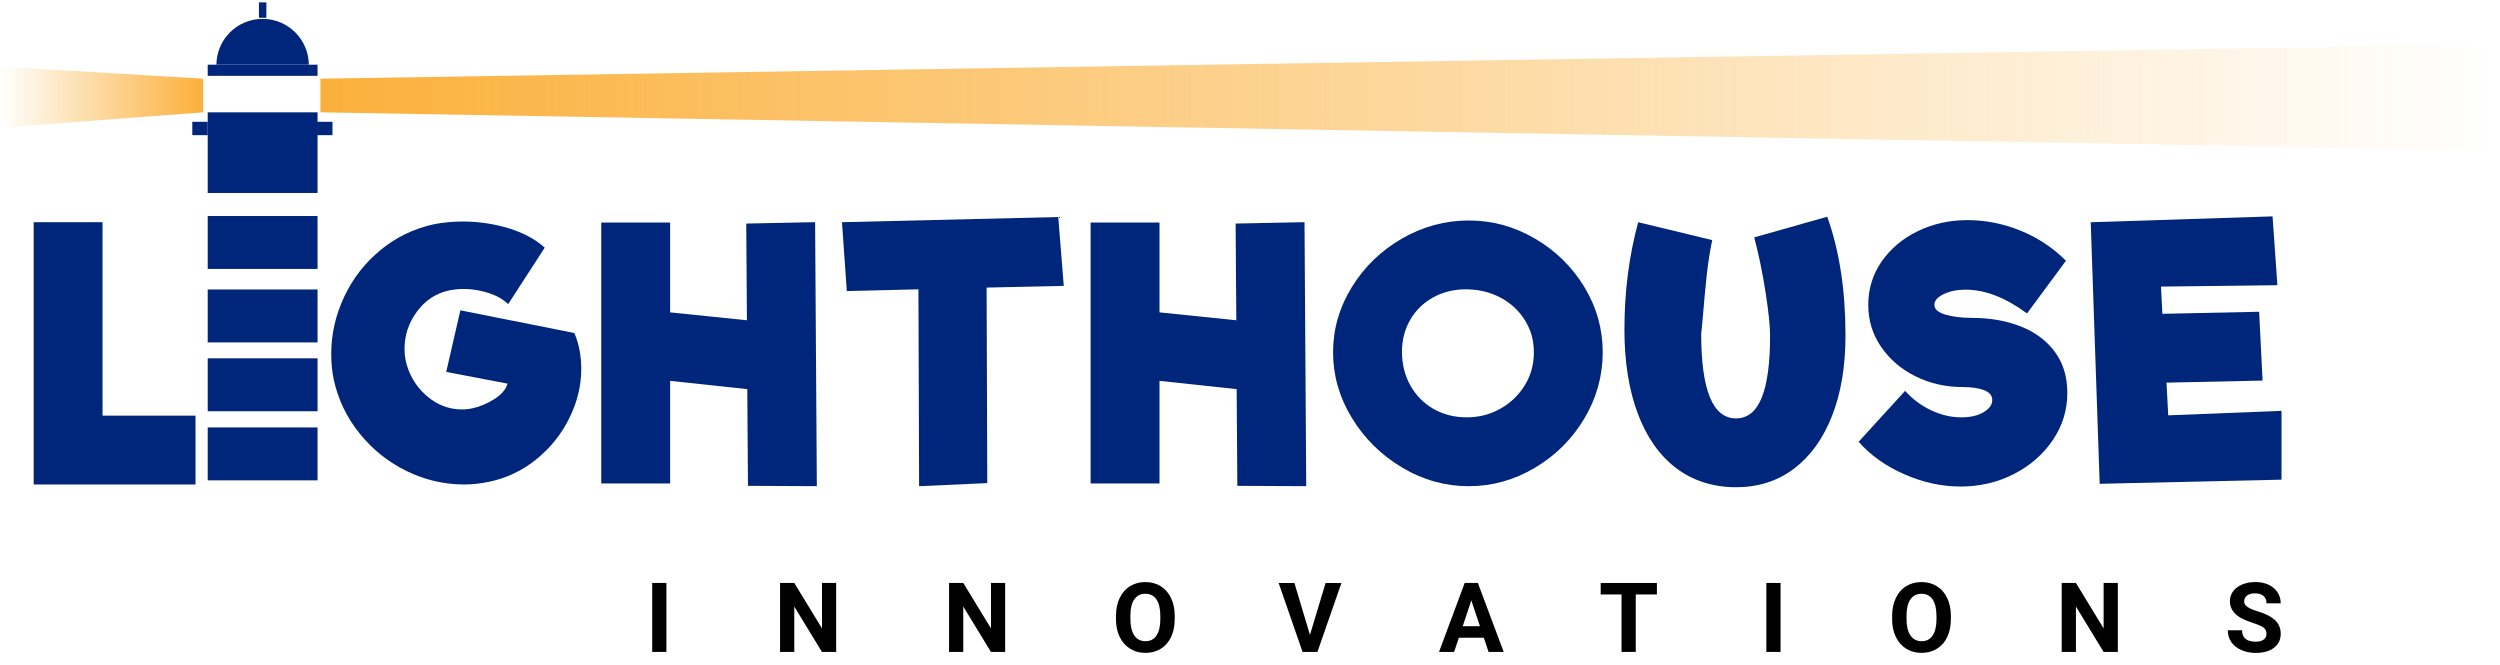<svg width="173" height="46" viewBox="0 0 173 46" fill="none" xmlns="http://www.w3.org/2000/svg">
<path d="M13.53 28.762V33.526H2.33V15.376H7.096V28.762H13.53Z" fill="#00267C"/>
<path d="M40.223 25.523C40.223 26.682 39.949 27.818 39.4 28.93C38.853 30.042 38.093 30.991 37.124 31.775C36.155 32.562 35.066 33.082 33.859 33.336C33.256 33.463 32.676 33.526 32.12 33.526C30.737 33.526 29.411 33.217 28.14 32.598C26.869 31.979 25.785 31.113 24.888 30.001C23.989 28.89 23.39 27.634 23.089 26.238C22.977 25.698 22.921 25.118 22.921 24.499C22.921 23.133 23.218 21.816 23.814 20.545C24.41 19.275 25.248 18.195 26.328 17.306C27.409 16.417 28.64 15.821 30.022 15.519C30.69 15.391 31.349 15.328 31.999 15.328C33.096 15.328 34.156 15.483 35.181 15.792C36.206 16.102 37.043 16.55 37.695 17.138L35.168 21.044C34.819 20.711 34.361 20.452 33.798 20.27C33.234 20.088 32.658 19.996 32.071 19.996C31.722 19.996 31.363 20.036 30.998 20.115C30.124 20.322 29.404 20.81 28.84 21.58C28.277 22.35 27.994 23.203 27.994 24.141C27.994 24.395 28.017 24.657 28.066 24.927C28.288 25.912 28.765 26.725 29.496 27.37C30.227 28.012 31.053 28.334 31.974 28.334C32.195 28.334 32.426 28.311 32.665 28.262C33.189 28.151 33.702 27.936 34.203 27.62C34.704 27.303 35.01 26.945 35.121 26.547L30.879 25.737L31.857 21.474L39.746 23.045C40.063 23.792 40.223 24.616 40.223 25.521V25.523Z" fill="#00267C"/>
<path d="M51.71 26.928L46.373 26.356V33.454H41.606V15.4H46.373V21.616L51.687 22.163L51.64 15.47L56.406 15.374L56.525 33.643L51.759 33.62L51.712 26.927L51.71 26.928Z" fill="#00267C"/>
<path d="M68.273 19.903L68.32 33.431L63.602 33.645L63.556 20.021L58.598 20.14L58.265 15.376L73.231 15.018L73.613 19.782L68.273 19.901V19.903Z" fill="#00267C"/>
<path d="M85.575 26.928L80.238 26.356V33.454H75.471V15.4H80.238V21.616L85.552 22.163L85.505 15.47L90.272 15.374L90.391 33.643L85.624 33.62L85.577 26.927L85.575 26.928Z" fill="#00267C"/>
<path d="M97.016 32.347C95.57 31.482 94.413 30.339 93.547 28.917C92.681 27.495 92.249 25.984 92.249 24.38C92.249 22.777 92.681 21.272 93.547 19.867C94.413 18.461 95.57 17.342 97.016 16.508C98.462 15.675 100.003 15.258 101.638 15.258C103.273 15.258 104.784 15.675 106.214 16.508C107.644 17.342 108.784 18.457 109.633 19.854C110.483 21.252 110.908 22.761 110.908 24.38C110.908 26 110.483 27.544 109.633 28.966C108.784 30.388 107.644 31.523 106.214 32.371C104.784 33.22 103.259 33.645 101.638 33.645C100.017 33.645 98.46 33.213 97.016 32.347ZM103.819 28.287C104.525 27.89 105.09 27.35 105.512 26.668C105.933 25.985 106.144 25.222 106.144 24.38C106.144 23.538 105.933 22.809 105.512 22.141C105.09 21.474 104.523 20.955 103.808 20.581C103.093 20.209 102.299 20.021 101.426 20.021C100.599 20.021 99.848 20.209 99.173 20.581C98.498 20.954 97.97 21.47 97.588 22.129C97.206 22.788 97.016 23.531 97.016 24.355C97.016 25.179 97.21 25.987 97.599 26.677C97.988 27.368 98.521 27.908 99.196 28.296C99.871 28.685 100.639 28.879 101.496 28.879C102.353 28.879 103.113 28.681 103.819 28.284V28.287Z" fill="#00267C"/>
<path d="M116.008 32.407C114.849 31.534 113.959 30.276 113.339 28.631C112.72 26.986 112.41 25.046 112.41 22.808C112.41 20.187 112.727 17.711 113.363 15.377L118.486 16.615C118.328 17.362 118.2 18.175 118.104 19.057C118.009 19.939 117.906 21.055 117.795 22.402L117.723 23.094C117.723 26.999 118.524 28.953 120.13 28.953C121.736 28.953 122.489 27.04 122.489 23.214C122.489 22.563 122.385 21.571 122.179 20.238C121.972 18.904 121.711 17.633 121.392 16.426L126.445 14.997C127.288 17.347 127.708 20.086 127.708 23.214C127.708 25.341 127.398 27.195 126.779 28.775C126.159 30.355 125.28 31.574 124.146 32.43C123.01 33.287 121.672 33.717 120.13 33.717C118.589 33.717 117.166 33.28 116.006 32.407H116.008Z" fill="#00267C"/>
<path d="M131.787 32.823C130.499 32.259 129.442 31.509 128.617 30.571L131.835 27.046C132.343 27.618 132.943 28.066 133.634 28.392C134.326 28.718 135.021 28.88 135.719 28.88C136.355 28.88 136.872 28.761 137.268 28.521C137.664 28.284 137.864 28.005 137.864 27.688C137.864 27.371 137.673 27.141 137.291 26.997C136.91 26.855 136.418 26.783 135.813 26.783C134.637 26.783 133.553 26.536 132.559 26.045C131.567 25.554 130.771 24.873 130.177 24.008C129.581 23.142 129.283 22.17 129.283 21.09C129.283 20.011 129.593 18.979 130.213 18.09C130.832 17.201 131.666 16.503 132.716 15.994C133.764 15.486 134.909 15.232 136.148 15.232C137.387 15.232 138.626 15.475 139.818 15.96C141.01 16.444 142.058 17.138 142.964 18.044L140.27 21.688C138.777 20.592 137.362 20.045 136.027 20.045C135.438 20.045 134.931 20.147 134.502 20.354C134.074 20.561 133.859 20.806 133.859 21.092C133.859 21.395 134.113 21.619 134.623 21.771C135.131 21.922 135.734 21.997 136.434 21.997C137.706 21.997 138.842 22.195 139.843 22.593C140.844 22.991 141.631 23.578 142.202 24.355C142.775 25.133 143.059 26.077 143.059 27.19C143.059 28.381 142.721 29.472 142.047 30.465C141.372 31.457 140.47 32.239 139.343 32.812C138.213 33.384 136.991 33.668 135.673 33.668C134.354 33.668 133.074 33.386 131.788 32.823H131.787Z" fill="#00267C"/>
<path d="M157.881 28.429V33.193L145.298 33.479L144.678 15.378L157.262 14.973L157.595 19.737L149.54 19.832L149.636 21.715L156.333 21.573L156.57 26.336L149.922 26.479L150.041 28.741L157.881 28.431V28.429Z" fill="#00267C"/>
<path d="M21.974 20.032H14.373V23.695H21.974V20.032Z" fill="#00267C"/>
<path d="M21.974 24.796H14.373V28.458H21.974V24.796Z" fill="#00267C"/>
<path d="M21.974 29.578H14.373V33.24H21.974V29.578Z" fill="#00267C"/>
<path d="M21.974 14.948H14.373V18.61H21.974V14.948Z" fill="#00267C"/>
<path d="M21.974 7.773H14.373V13.354H21.974V7.773Z" fill="#00267C"/>
<path d="M23.007 8.428H21.942V9.354H23.007V8.428Z" fill="#00267C"/>
<path d="M14.373 8.428H13.307V9.354H14.373V8.428Z" fill="#00267C"/>
<path d="M21.974 4.476H14.373V5.248H21.974V4.476Z" fill="#00267C"/>
<path d="M17.917 0.164V1.229H18.433V0.164H17.917Z" fill="#00267C"/>
<path d="M21.373 4.476H14.975C14.991 2.723 16.415 1.306 18.173 1.306C19.93 1.306 21.356 2.725 21.371 4.476H21.373Z" fill="#00267C"/>
<path d="M172.07 10.395L22.172 7.772V5.445L172.07 3.084V10.395Z" fill="url(#paint0_linear_1107_2658)"/>
<path d="M14.054 7.773L0.07 8.829V4.609L14.054 5.446V7.773Z" fill="url(#paint1_linear_1107_2658)"/>
<path d="M46.115 45.113H45.132V40.34H46.115V45.113Z" fill="black"/>
<path d="M57.863 45.113H56.88L54.964 41.972V45.113H53.981V40.34H54.964L56.882 43.486V40.34H57.863V45.113Z" fill="black"/>
<path d="M69.557 45.113H68.574L66.658 41.972V45.113H65.675V40.34H66.658L68.576 43.486V40.34H69.557V45.113Z" fill="black"/>
<path d="M81.291 42.836C81.291 43.306 81.208 43.718 81.043 44.072C80.877 44.427 80.639 44.699 80.33 44.891C80.02 45.084 79.665 45.179 79.265 45.179C78.866 45.179 78.516 45.084 78.207 44.895C77.897 44.704 77.656 44.432 77.484 44.08C77.313 43.727 77.227 43.32 77.225 42.863V42.627C77.225 42.157 77.31 41.743 77.479 41.387C77.648 41.031 77.888 40.755 78.198 40.565C78.507 40.374 78.86 40.279 79.258 40.279C79.656 40.279 80.009 40.374 80.319 40.565C80.629 40.755 80.868 41.031 81.037 41.387C81.207 41.745 81.291 42.157 81.291 42.625V42.838V42.836ZM80.294 42.62C80.294 42.12 80.204 41.74 80.025 41.479C79.845 41.22 79.59 41.088 79.258 41.088C78.927 41.088 78.673 41.216 78.495 41.474C78.315 41.731 78.225 42.107 78.223 42.602V42.834C78.223 43.322 78.313 43.7 78.491 43.968C78.669 44.236 78.929 44.371 79.265 44.371C79.602 44.371 79.849 44.242 80.027 43.982C80.204 43.723 80.294 43.345 80.295 42.85V42.618L80.294 42.62Z" fill="black"/>
<path d="M90.65 43.93L91.732 40.342H92.827L91.165 45.115H90.138L88.482 40.342H89.573L90.648 43.93H90.65Z" fill="black"/>
<path d="M102.679 44.13H100.954L100.626 45.113H99.58L101.357 40.34H102.268L104.056 45.113H103.01L102.679 44.13ZM101.22 43.335H102.414L101.814 41.548L101.22 43.335Z" fill="black"/>
<path d="M114.656 41.137H113.194V45.113H112.21V41.137H110.768V40.342H114.658V41.137H114.656Z" fill="black"/>
<path d="M123.215 45.113H122.232V40.34H123.215V45.113Z" fill="black"/>
<path d="M135.001 42.836C135.001 43.306 134.918 43.718 134.752 44.072C134.587 44.427 134.349 44.699 134.039 44.891C133.729 45.084 133.375 45.179 132.975 45.179C132.575 45.179 132.226 45.084 131.916 44.895C131.606 44.704 131.365 44.432 131.194 44.08C131.023 43.727 130.936 43.32 130.935 42.863V42.627C130.935 42.157 131.019 41.743 131.189 41.387C131.358 41.031 131.597 40.755 131.907 40.565C132.217 40.374 132.57 40.279 132.968 40.279C133.366 40.279 133.719 40.374 134.028 40.565C134.338 40.755 134.578 41.031 134.747 41.387C134.916 41.745 135.001 42.157 135.001 42.625V42.838V42.836ZM134.003 42.62C134.003 42.12 133.913 41.74 133.735 41.479C133.555 41.22 133.299 41.088 132.968 41.088C132.636 41.088 132.383 41.216 132.204 41.474C132.024 41.731 131.934 42.107 131.932 42.602V42.834C131.932 43.322 132.022 43.7 132.201 43.968C132.379 44.236 132.638 44.371 132.975 44.371C133.312 44.371 133.558 44.242 133.737 43.982C133.913 43.723 134.003 43.345 134.005 42.85V42.618L134.003 42.62Z" fill="black"/>
<path d="M146.553 45.113H145.57L143.654 41.972V45.113H142.67V40.34H143.654L145.571 43.486V40.34H146.553V45.113Z" fill="black"/>
<path d="M156.839 43.862C156.839 43.676 156.774 43.534 156.642 43.434C156.511 43.333 156.275 43.228 155.935 43.119C155.594 43.009 155.324 42.899 155.124 42.793C154.582 42.499 154.31 42.105 154.31 41.61C154.31 41.353 154.382 41.123 154.528 40.921C154.674 40.72 154.883 40.561 155.155 40.448C155.427 40.334 155.733 40.277 156.072 40.277C156.41 40.277 156.716 40.338 156.983 40.462C157.249 40.586 157.456 40.759 157.604 40.984C157.752 41.209 157.826 41.465 157.826 41.751H156.842C156.842 41.533 156.774 41.362 156.635 41.242C156.497 41.121 156.304 41.06 156.055 41.06C155.807 41.06 155.629 41.11 155.495 41.213C155.362 41.315 155.295 41.449 155.295 41.614C155.295 41.769 155.373 41.898 155.53 42.005C155.686 42.109 155.917 42.208 156.219 42.3C156.779 42.467 157.186 42.676 157.442 42.926C157.698 43.174 157.826 43.486 157.826 43.856C157.826 44.269 157.669 44.593 157.357 44.828C157.044 45.064 156.624 45.181 156.095 45.181C155.728 45.181 155.393 45.114 155.092 44.979C154.791 44.844 154.561 44.661 154.402 44.427C154.244 44.193 154.165 43.923 154.165 43.614H155.151C155.151 44.141 155.467 44.404 156.097 44.404C156.331 44.404 156.513 44.357 156.644 44.261C156.776 44.166 156.84 44.033 156.84 43.864L156.839 43.862Z" fill="black"/>
<defs>
<linearGradient id="paint0_linear_1107_2658" x1="22.172" y1="6.739" x2="172.07" y2="6.739" gradientUnits="userSpaceOnUse">
<stop stop-color="#FBB03B"/>
<stop offset="1" stop-color="#FBB03B" stop-opacity="0"/>
</linearGradient>
<linearGradient id="paint1_linear_1107_2658" x1="0.07" y1="6.72" x2="14.054" y2="6.72" gradientUnits="userSpaceOnUse">
<stop stop-color="#FBB03B" stop-opacity="0"/>
<stop offset="1" stop-color="#FBB03B"/>
</linearGradient>
</defs>
</svg>
